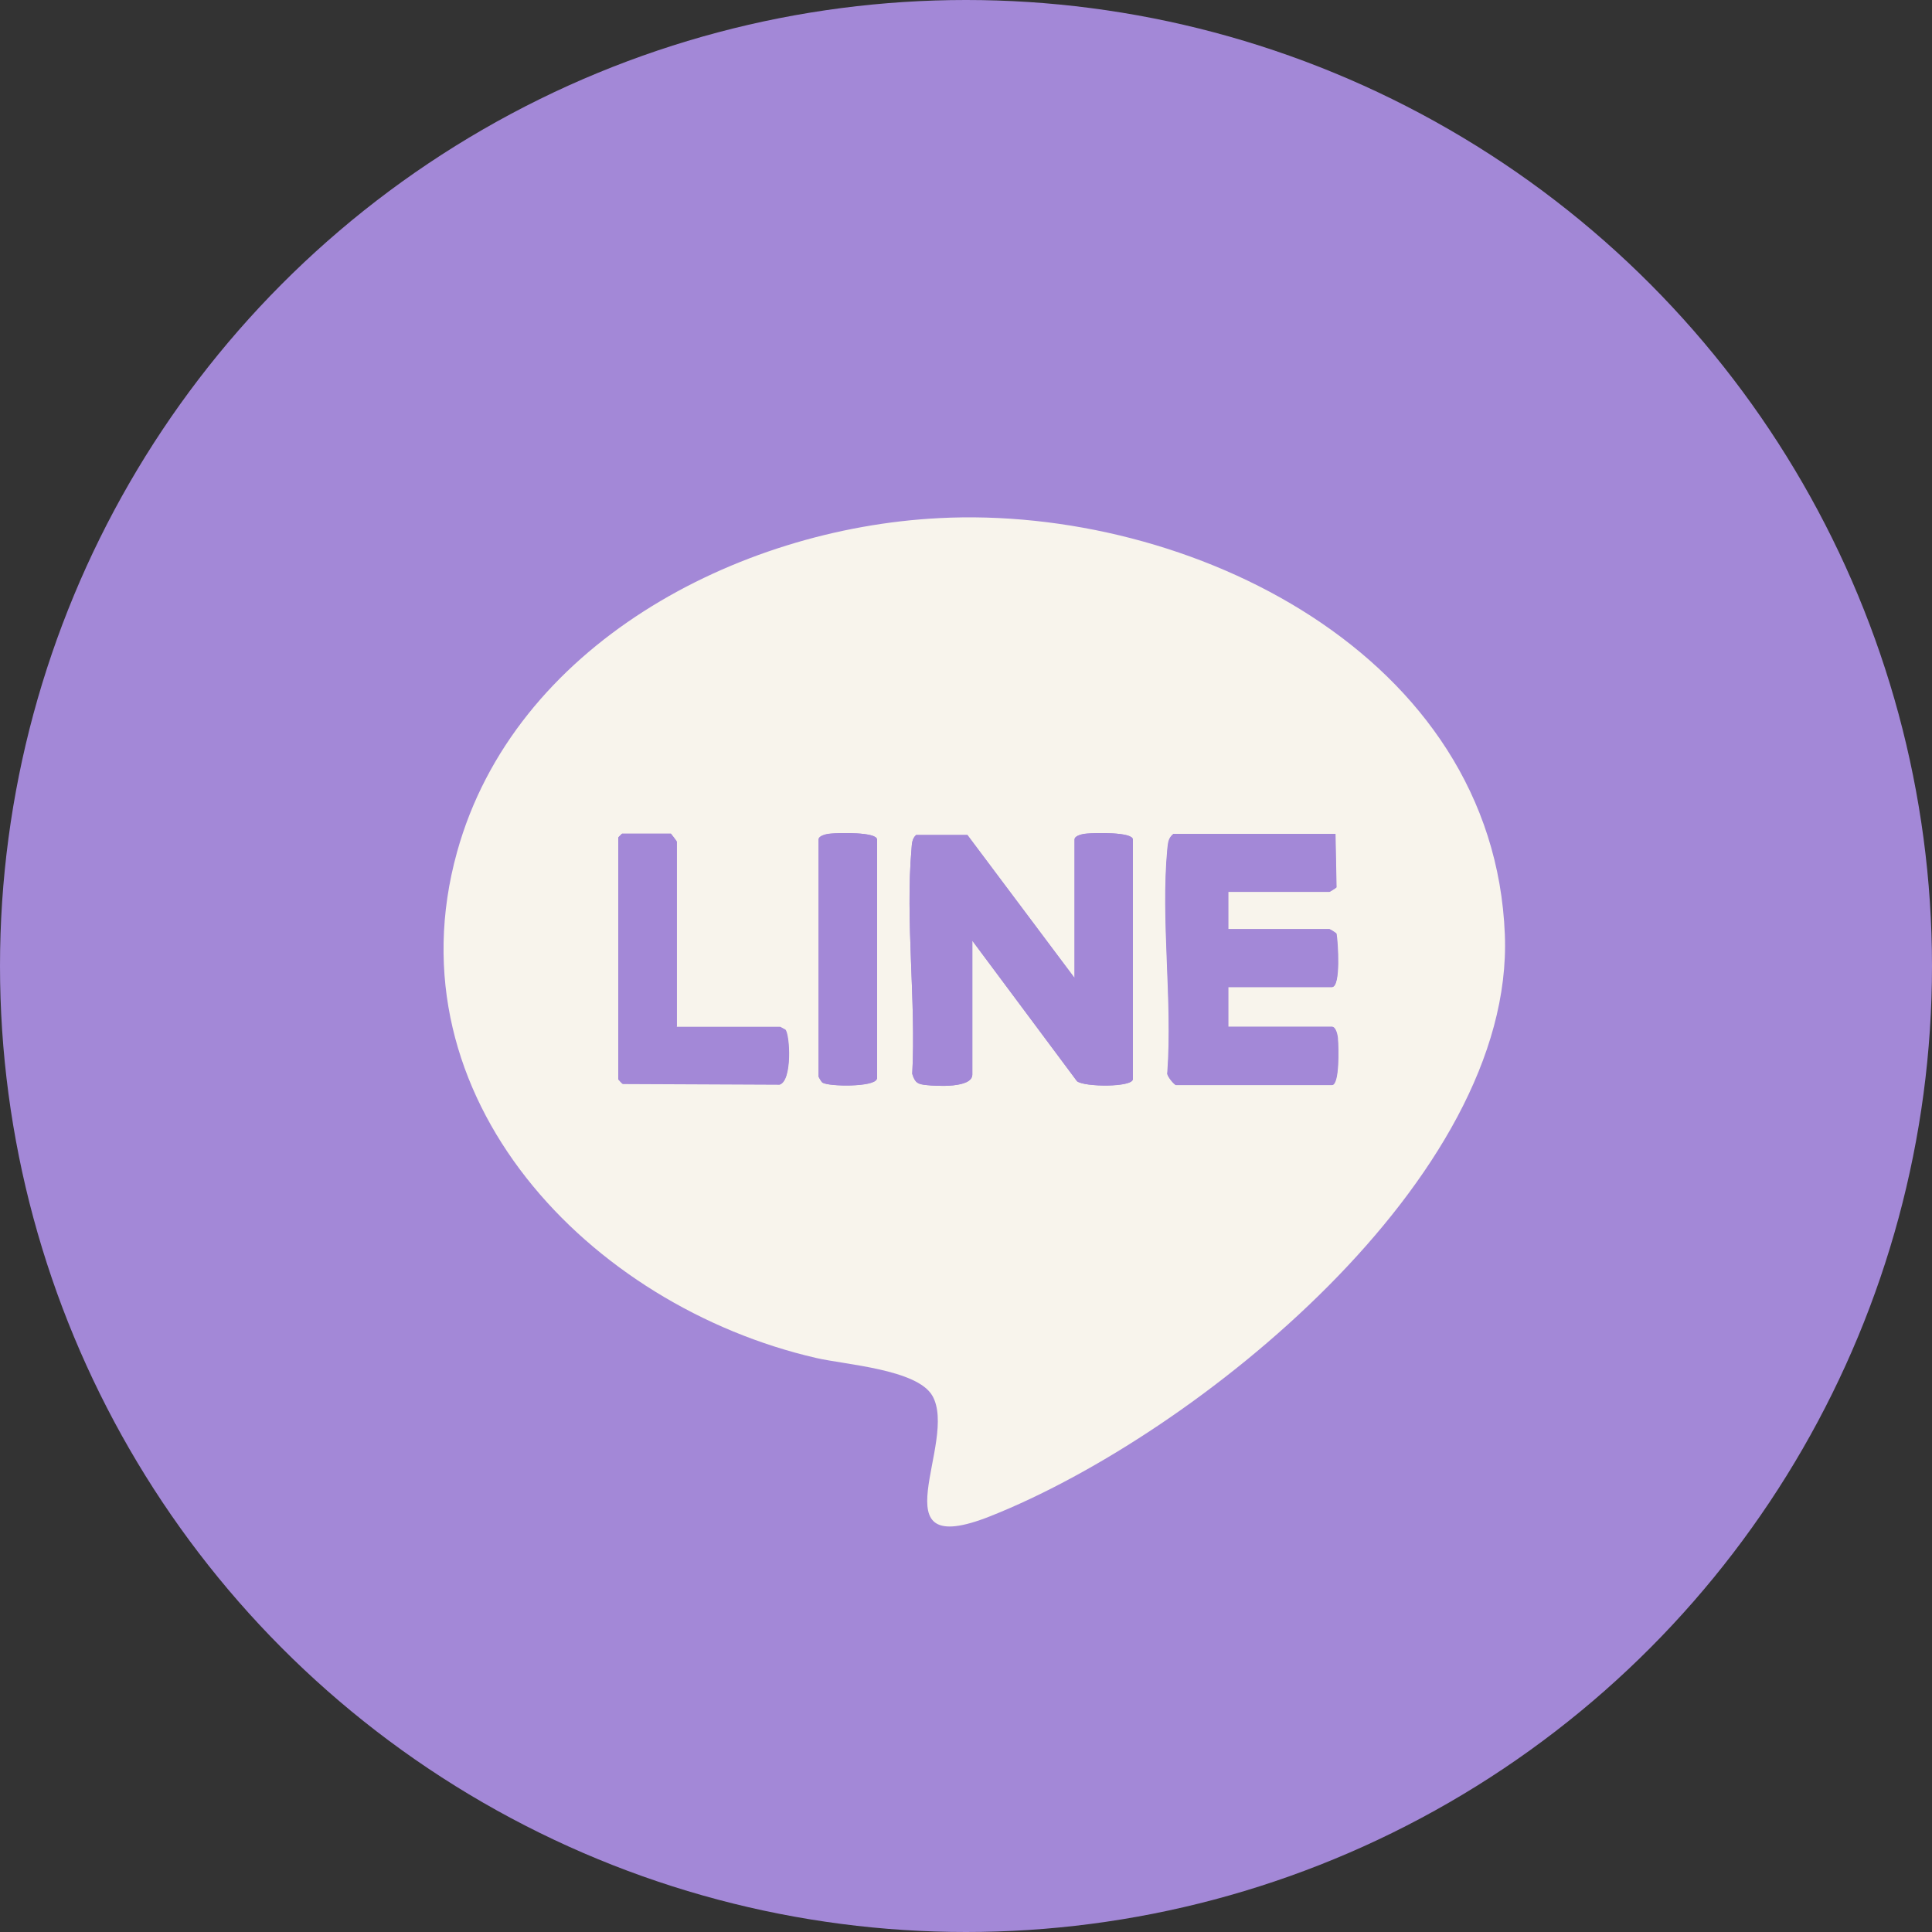 <?xml version="1.0" encoding="UTF-8"?>
<svg id="_圖層_2" data-name="圖層 2" xmlns="http://www.w3.org/2000/svg" viewBox="0 0 55 55">
  <rect x="0" y="0" width="55" height="55" fill="#333333" stroke="none"/>
  <defs>
    <style>
      .cls-1 {
        fill: #f8f4ec;
      }

      .cls-2 {
        fill: #a388d7;
      }
    </style>
  </defs>
  <g id="_圖層_1-2" data-name="圖層 1">
    <g>
      <circle class="cls-2" cx="27.5" cy="27.5" r="27.5"/>
      <g>
        <path class="cls-1" d="M26.73,14.75c7.13-.37,15.8,3.89,16.11,11.86.27,6.93-8.8,14.23-14.64,16.55-3.31,1.32-.9-2.12-1.66-3.43-.44-.75-2.48-.88-3.3-1.07-6.44-1.48-12.17-7.4-10.23-14.4,1.63-5.89,7.96-9.22,13.73-9.51ZM19.26,29.23v-5.26s-.15-.23-.17-.23h-1.39l-.1.1v6.89s.1.12.13.13l4.46.02c.36-.1.29-1.42.16-1.56-.04-.02-.12-.08-.15-.08h-2.95ZM24.96,30.72v-6.82c0-.22-1.09-.19-1.3-.17-.1,0-.36.05-.36.17v6.75s.08.15.11.17c.18.11,1.47.13,1.54-.1ZM30.59,27.84l-3.05-4.07h-1.46c-.12.11-.12.25-.13.39-.18,2.03.13,4.35.02,6.41.08.26.16.29.41.32.27.03,1.3.09,1.3-.3v-3.81l2.98,4c.21.17,1.59.17,1.59-.06v-6.82c0-.22-1.09-.19-1.3-.17-.1,0-.36.05-.36.17v3.94ZM38.01,23.74h-4.6c-.14.12-.15.26-.17.43-.19,2.02.15,4.31,0,6.36-.04.1.19.36.24.36h4.44c.22,0,.19-1.09.17-1.3,0-.1-.05-.36-.17-.36h-2.95v-1.13h2.95c.26,0,.17-1.3.13-1.52-.02-.03-.18-.13-.2-.13h-2.88v-1.06h2.88s.18-.1.2-.13l-.03-1.52Z"/>
        <path class="cls-2" d="M30.59,27.84v-3.94c0-.12.26-.16.36-.17.21-.02,1.3-.05,1.3.17v6.82c0,.24-1.37.23-1.59.06l-2.98-4v3.81c0,.39-1.02.33-1.3.3-.25-.02-.33-.06-.41-.32.11-2.06-.2-4.38-.02-6.41.01-.15.02-.29.13-.39h1.46s3.05,4.07,3.05,4.07Z"/>
        <path class="cls-2" d="M38.01,23.74l.03,1.52s-.18.13-.2.13h-2.88v1.06h2.88s.18.1.2.13c.04.23.13,1.52-.13,1.52h-2.95v1.13h2.95c.12,0,.16.26.17.36.02.21.05,1.3-.17,1.3h-4.44s-.28-.26-.24-.36c.15-2.05-.19-4.34,0-6.36.02-.17.02-.31.17-.43h4.6Z"/>
        <path class="cls-2" d="M19.26,29.23h2.95s.11.06.15.08c.13.14.2,1.45-.16,1.56l-4.46-.02s-.13-.12-.13-.13v-6.89l.1-.1h1.39s.17.21.17.23v5.26Z"/>
        <path class="cls-2" d="M24.96,30.72c-.07.23-1.36.22-1.54.1-.03-.02-.11-.14-.11-.17v-6.75c0-.12.26-.16.36-.17.21-.02,1.3-.05,1.3.17v6.82Z"/>
      </g>
    </g>
  </g>
</svg>